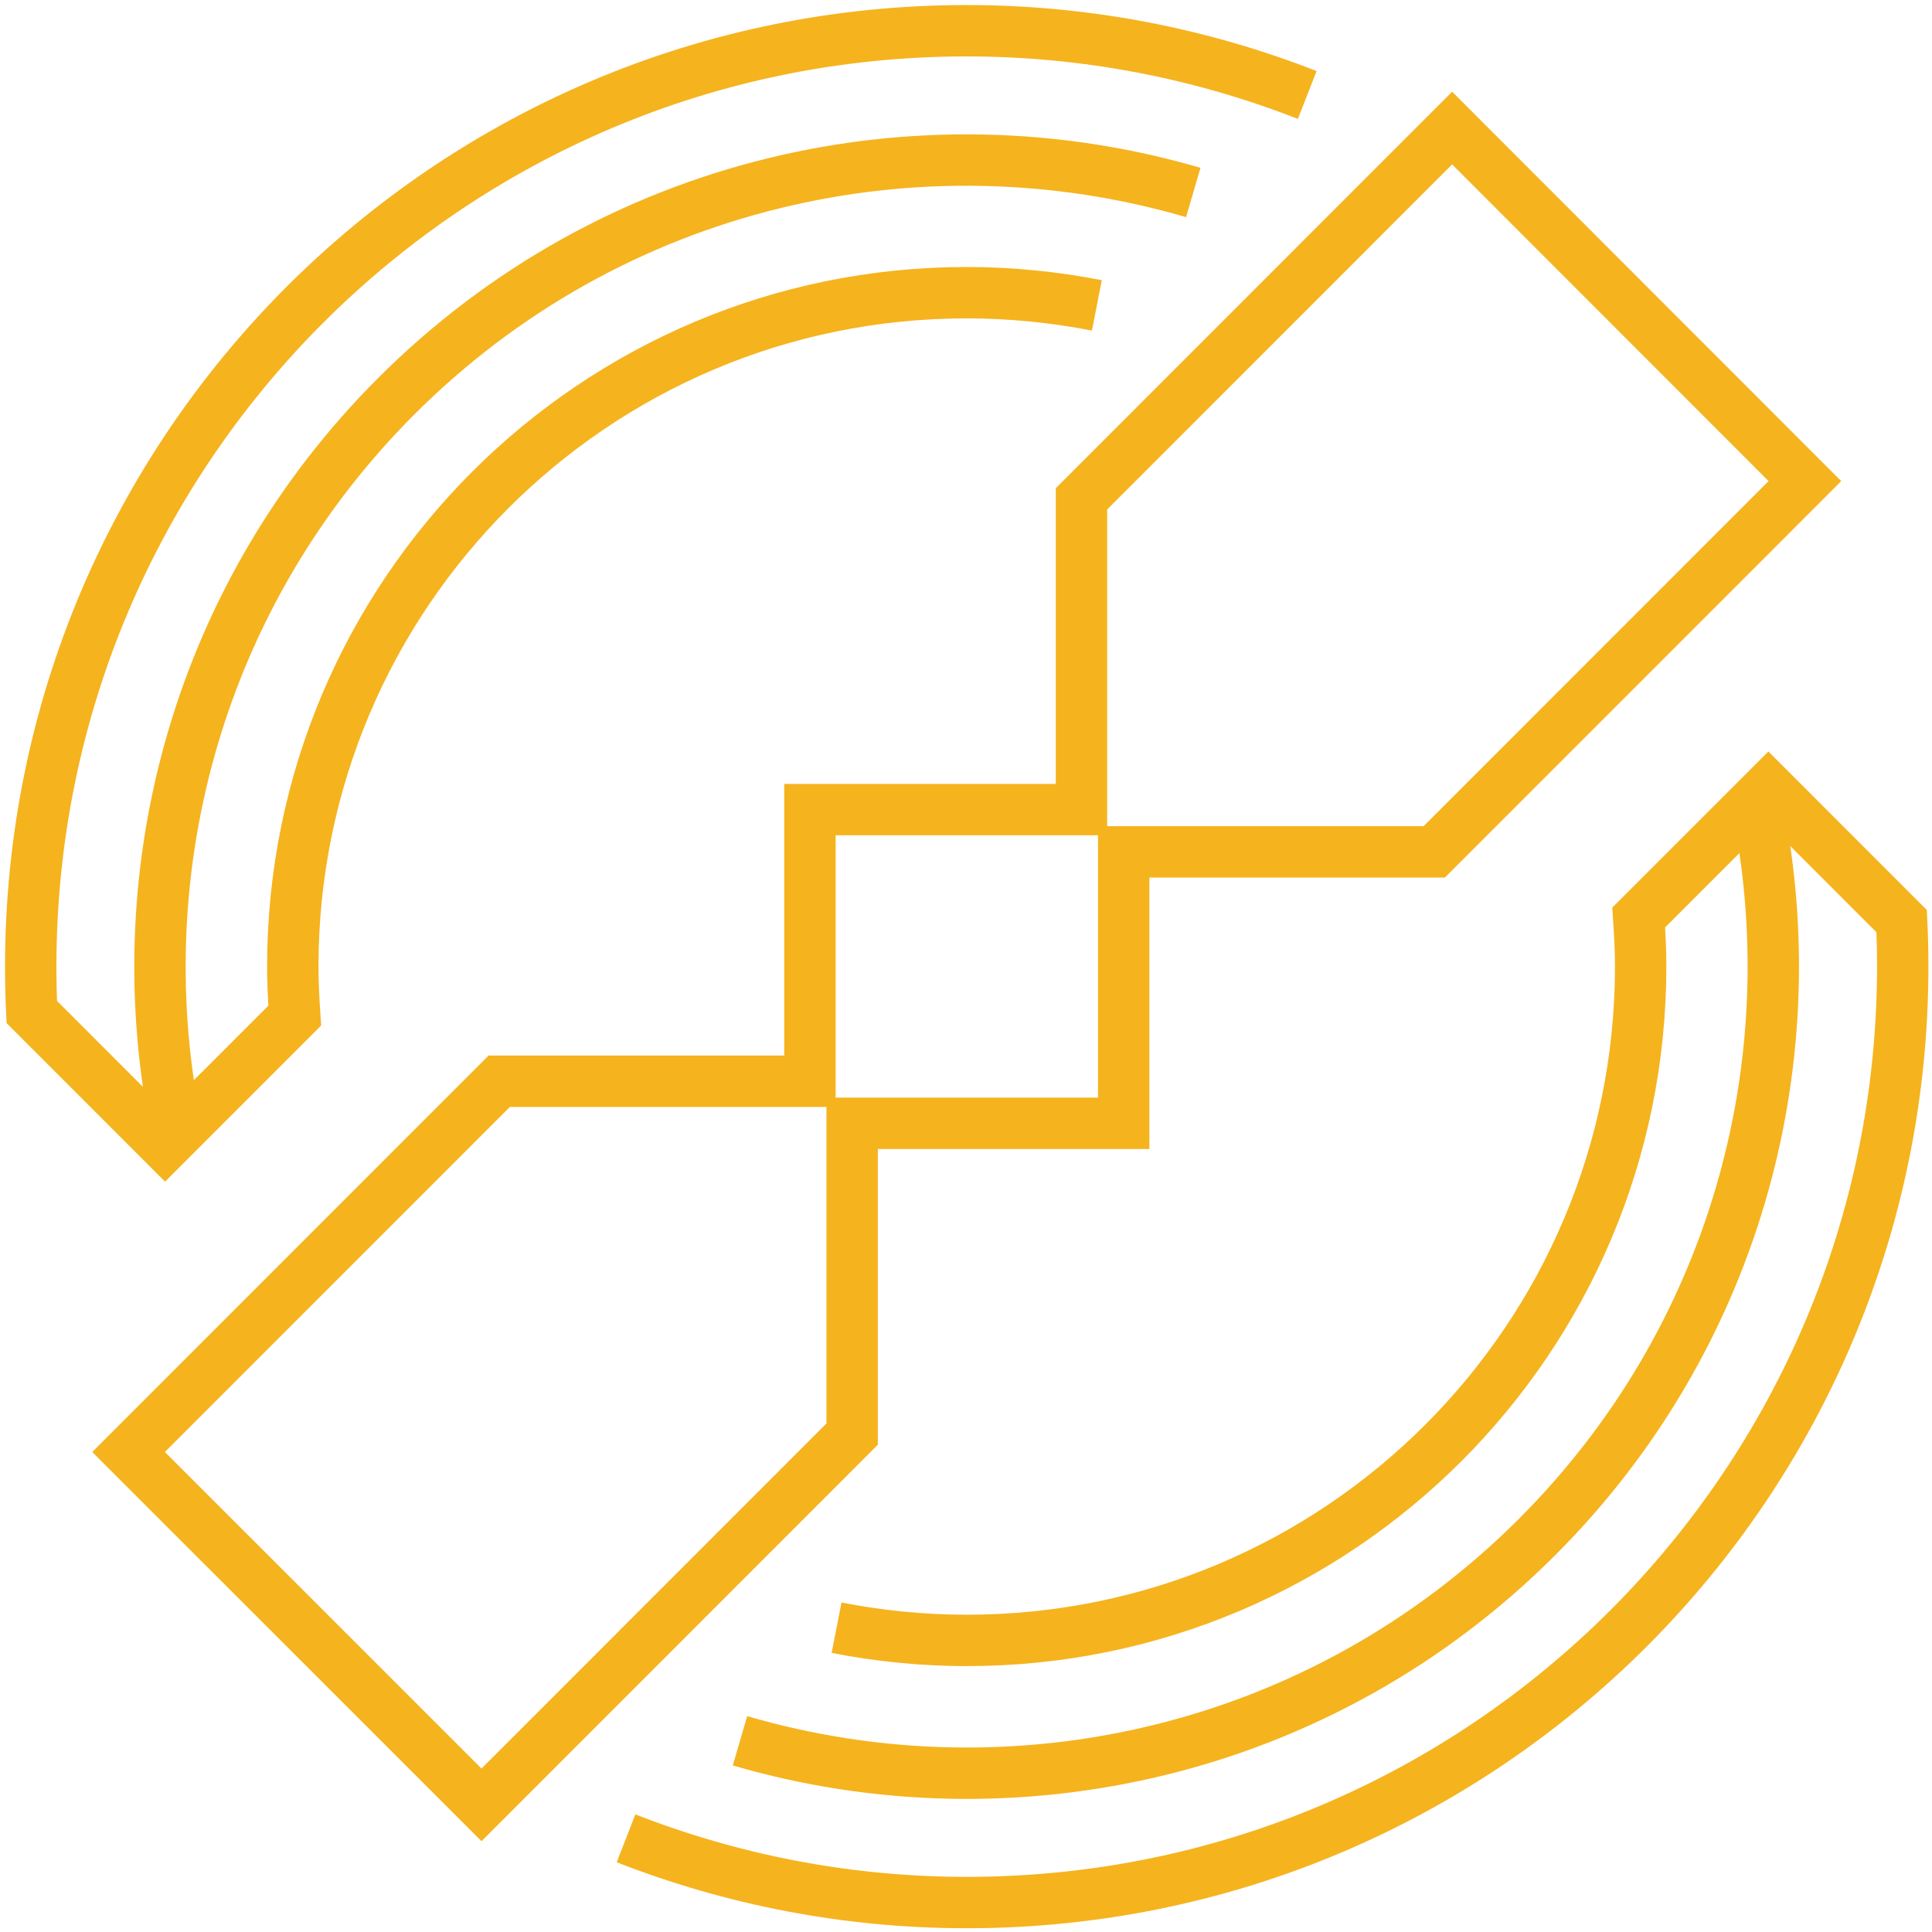 <svg width="132" height="132" viewBox="0 0 132 132" fill="none" xmlns="http://www.w3.org/2000/svg">
<path d="M89.314 6.489C82.09 3.665 74.244 2.1 66.031 2.1C30.722 2.1 2.099 30.731 2.099 66.05C2.099 67.089 2.123 68.116 2.172 69.143L11.277 78.251L20.138 69.387C20.065 68.287 20.004 67.174 20.004 66.05C20.004 40.621 40.61 19.997 66.043 19.997C69.086 19.997 72.069 20.303 74.941 20.865" stroke="#F5B31E" stroke-width="3.51" stroke-miterlimit="10"/>
<path d="M81.528 13.151C62.829 7.687 41.807 12.332 27.068 27.076C13.624 40.523 8.576 59.204 11.937 76.576" stroke="#F5B31E" stroke-width="3.51" stroke-miterlimit="10"/>
<path d="M73.89 34.081V55.316H55.337V73.874H34.108L8.784 99.204L32.898 123.313L58.221 97.982V76.747H76.774V58.201H97.991L123.315 32.87L99.213 8.75L73.89 34.081Z" stroke="#F5B31E" stroke-width="3.51" stroke-miterlimit="10"/>
<path d="M42.773 125.599C49.996 128.423 57.842 129.988 66.055 129.988C101.364 129.988 130 101.356 130 66.025C130 64.986 129.975 63.959 129.926 62.932L120.821 53.825L111.96 62.688C112.033 63.788 112.095 64.901 112.095 66.025C112.095 91.454 91.489 112.078 66.055 112.078C63.012 112.078 60.03 111.772 57.157 111.21" stroke="#F5B31E" stroke-width="3.51" stroke-miterlimit="10"/>
<path d="M50.559 118.936C69.258 124.401 90.279 119.755 105.019 105.011C118.463 91.564 123.511 72.884 120.15 55.512" stroke="#F5B31E" stroke-width="3.51" stroke-miterlimit="10"/>
</svg>

